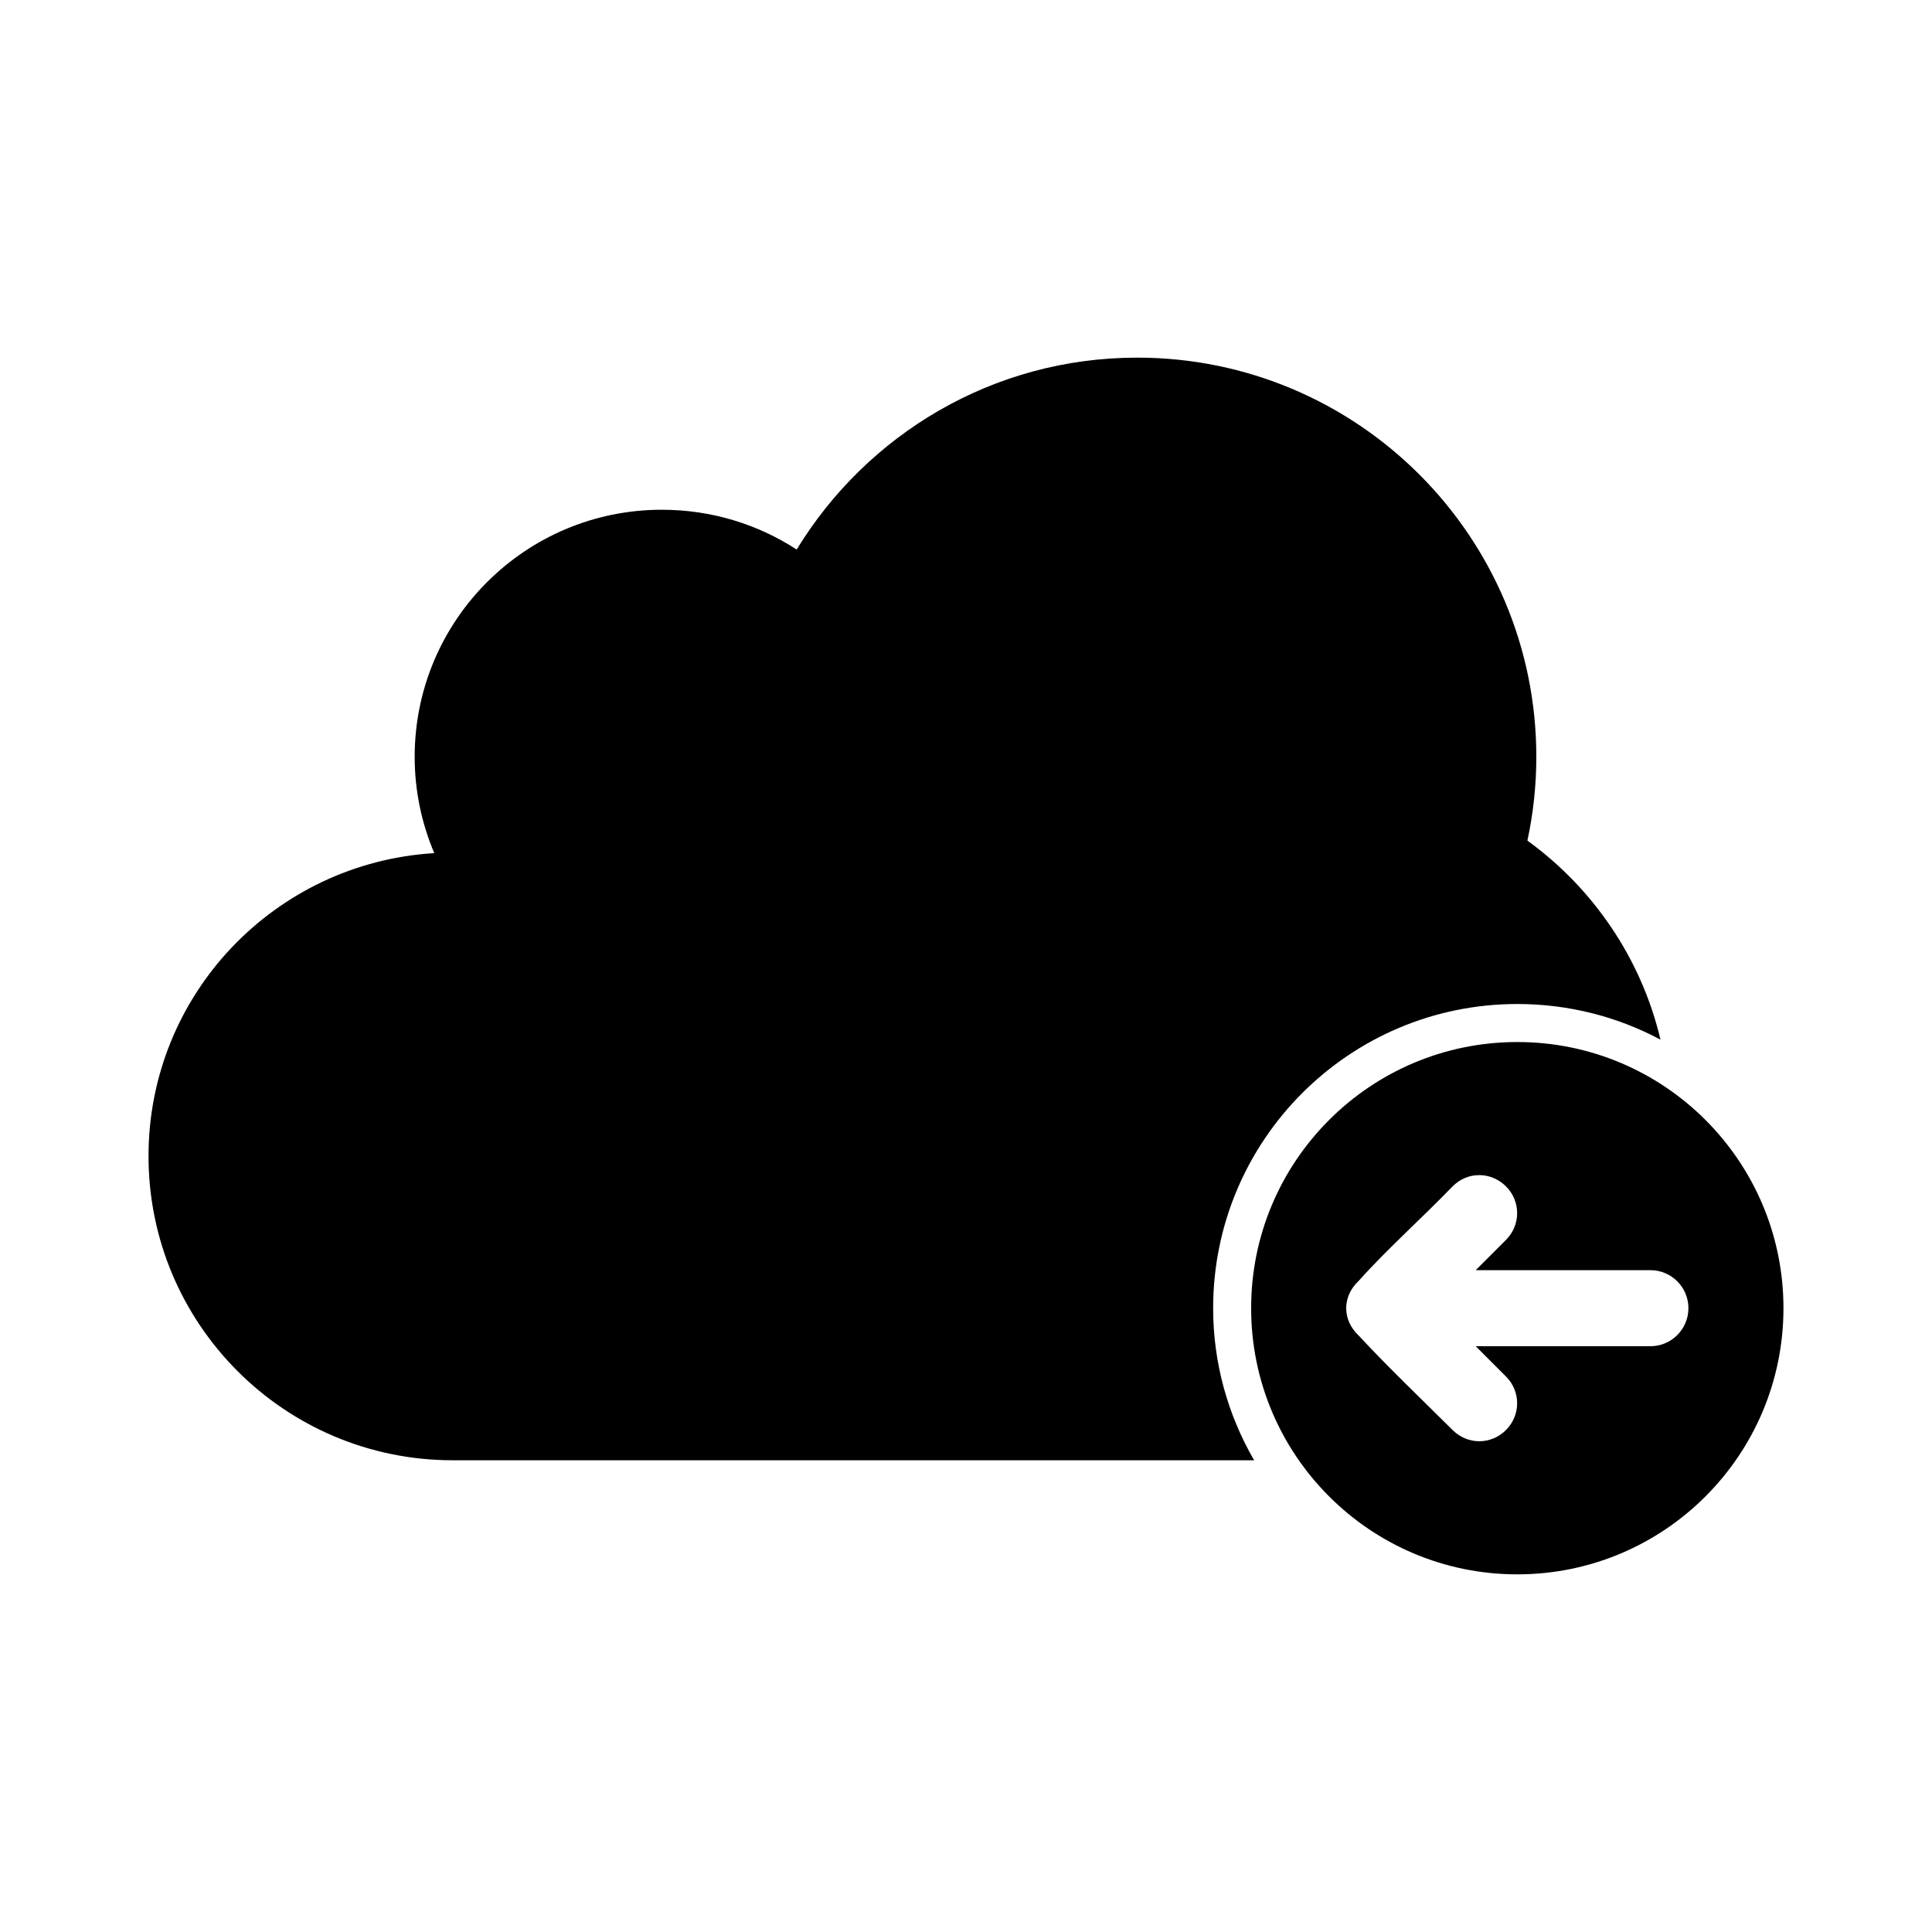 <?xml version="1.0" encoding="UTF-8"?>
<!-- Uploaded to: SVG Repo, www.svgrepo.com, Generator: SVG Repo Mixer Tools -->
<svg fill="#000000" width="800px" height="800px" version="1.1" viewBox="144 144 512 512" xmlns="http://www.w3.org/2000/svg">
 <path d="m445.34 238.78c-38.27 0-71.637 20.414-90.215 50.855-10.27-6.688-22.574-10.547-35.738-10.547-36.172 0-65.496 29.324-65.496 65.496 0 9.043 1.879 17.668 5.195 25.504-42.215 2.547-75.727 37.43-75.727 80.289 0 44.52 36.09 80.609 80.609 80.609h212.39c-6.879-11.867-10.863-25.602-10.863-40.305 0-44.52 36.09-80.609 80.609-80.609 13.715 0 26.637 3.406 37.941 9.445-5.078-21.539-17.906-40.168-35.266-52.742 1.535-7.172 2.363-14.566 2.363-22.199 0-58.43-47.367-105.8-105.8-105.8zm100.76 181.37c-38.953 0-70.535 31.578-70.535 70.535 0 38.953 31.578 70.535 70.535 70.535 38.953 0 70.535-31.578 70.535-70.535 0-38.953-31.578-70.535-70.535-70.535zm-10.078 35.266c2.543 0 5.117 1.023 7.086 2.992 3.934 3.938 3.934 10.234 0 14.168l-8.027 8.031h46.289c5.566 0 10.078 4.512 10.078 10.078s-4.512 10.078-10.078 10.078h-46.289l8.027 8.031c3.934 3.938 3.934 10.234 0 14.168-3.934 3.938-10.117 4.016-14.168 0-8.246-8.195-17.25-16.793-24.875-25.031-1.969-1.84-3.305-4.336-3.305-7.242s1.336-5.402 3.305-7.242c7.477-8.387 16.809-16.66 24.875-25.035 2.027-2.027 4.539-3.008 7.086-2.992z"/>
</svg>